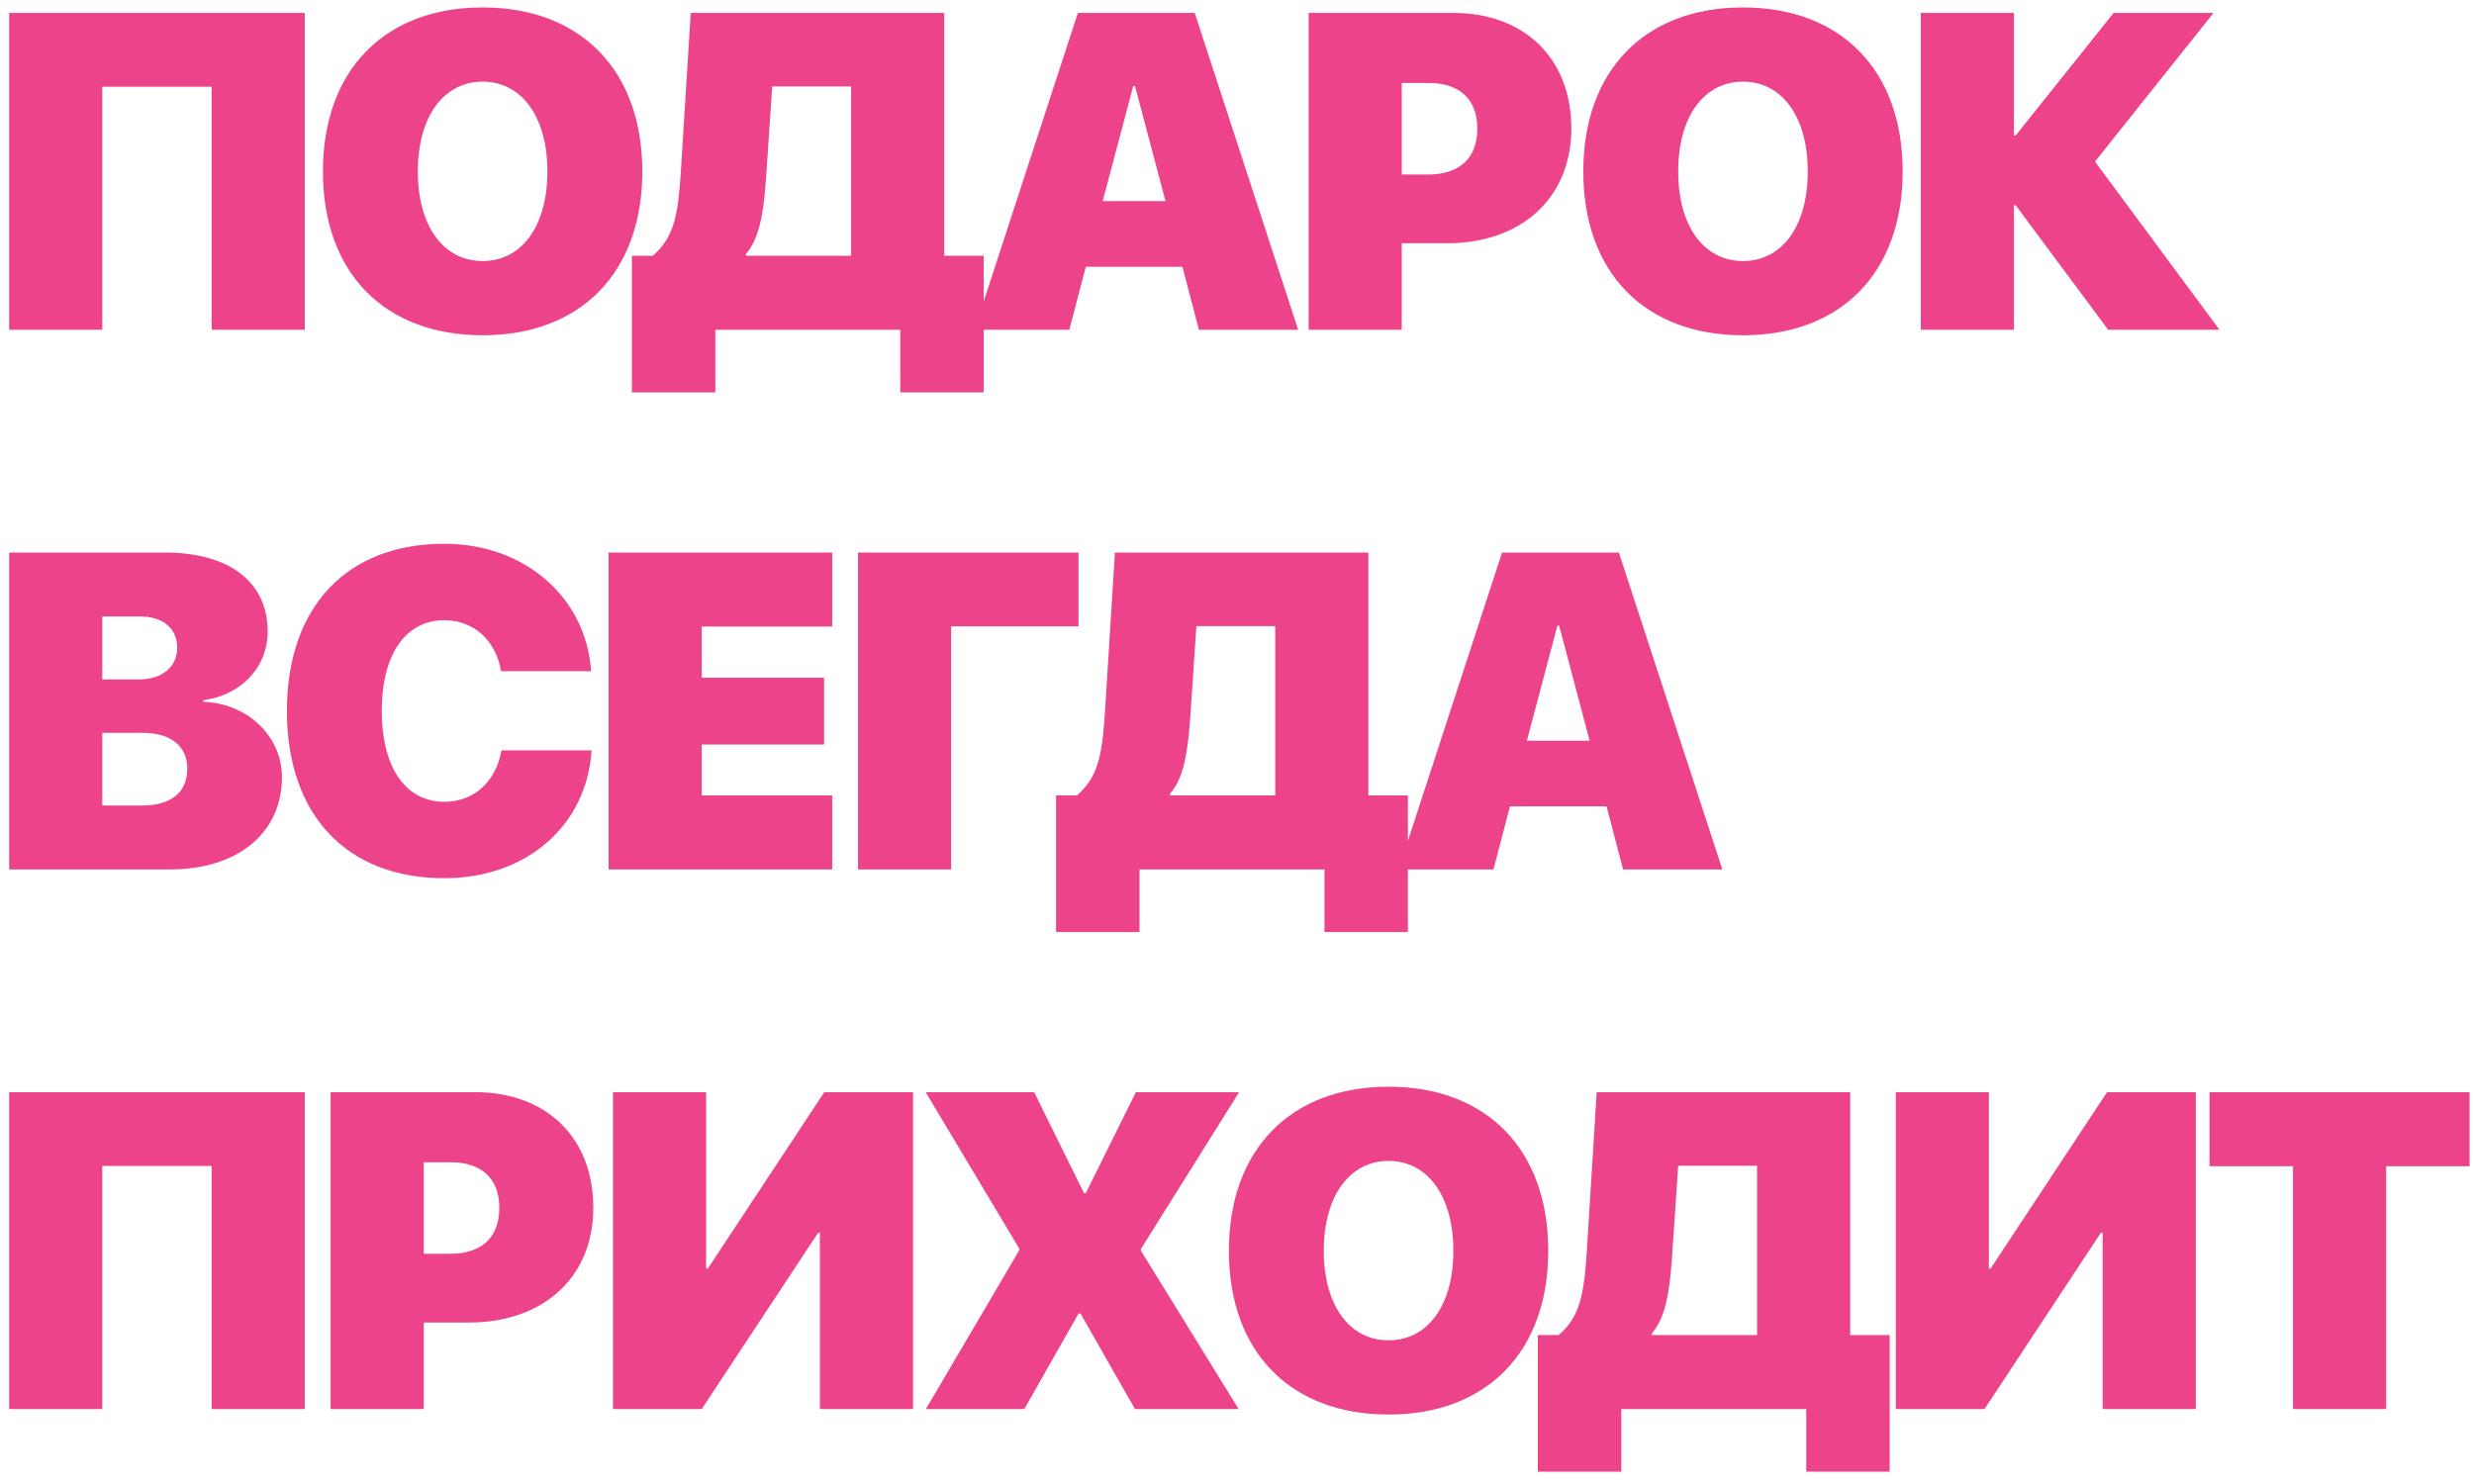 <?xml version="1.0" encoding="UTF-8"?> <svg xmlns="http://www.w3.org/2000/svg" width="165" height="99" viewBox="0 0 165 99" fill="none"><path d="M20.328 22H14.117V5.784H6.822V22H0.611V0.862H20.328V22ZM32.188 0.496C38.721 0.496 42.837 4.686 42.837 11.438C42.837 18.191 38.721 22.366 32.188 22.366C25.64 22.366 21.538 18.191 21.538 11.438C21.538 4.686 25.654 0.496 32.188 0.496ZM32.188 5.447C29.595 5.447 27.866 7.776 27.866 11.438C27.866 15.086 29.58 17.415 32.188 17.415C34.795 17.415 36.509 15.086 36.509 11.438C36.509 7.776 34.78 5.447 32.188 5.447ZM51.078 12.054C50.917 14.368 50.595 15.994 49.745 16.946V17.064H56.762V5.77H51.503L51.078 12.054ZM47.709 22V26.175H42.143V17.064H43.534C44.94 15.848 45.219 14.412 45.409 11.453L46.068 0.862H62.973V17.064H65.609V26.175H60.043V22H47.709ZM79.959 22L78.86 17.796H72.415L71.316 22H64.988L71.888 0.862H79.681L86.58 22H79.959ZM75.579 5.74L73.543 13.416H77.732L75.696 5.74H75.579ZM87.277 0.862H96.931C101.633 0.862 104.797 3.865 104.797 8.567C104.797 13.226 101.442 16.229 96.506 16.229H93.488V22H87.277V0.862ZM93.488 5.535V11.644H95.231C97.297 11.644 98.527 10.604 98.527 8.582C98.527 6.575 97.297 5.535 95.275 5.535H93.488ZM116.246 0.496C122.779 0.496 126.896 4.686 126.896 11.438C126.896 18.191 122.779 22.366 116.246 22.366C109.698 22.366 105.597 18.191 105.597 11.438C105.597 4.686 109.713 0.496 116.246 0.496ZM116.246 5.447C113.653 5.447 111.925 7.776 111.925 11.438C111.925 15.086 113.639 17.415 116.246 17.415C118.854 17.415 120.567 15.086 120.567 11.438C120.567 7.776 118.839 5.447 116.246 5.447ZM139.722 10.779L148.027 22H140.601L134.434 13.694H134.316V22H128.105V0.862H134.316V9.036H134.434L140.967 0.862H147.632L139.722 10.779ZM11.349 58H0.611V36.862H10.997C15.318 36.862 17.852 38.84 17.852 42.136C17.852 44.567 16.007 46.398 13.56 46.706V46.823C16.417 46.897 18.805 49.05 18.805 51.848C18.805 55.554 15.875 58 11.349 58ZM6.822 41.125V45.329H9.225C10.821 45.329 11.817 44.494 11.817 43.22C11.817 41.916 10.88 41.125 9.312 41.125H6.822ZM6.822 53.737H9.474C11.393 53.737 12.491 52.873 12.491 51.276C12.491 49.768 11.378 48.889 9.518 48.889H6.822V53.737ZM29.624 58.586C23.149 58.586 19.136 54.397 19.136 47.424C19.136 40.451 23.164 36.276 29.624 36.276C34.985 36.276 39.087 39.836 39.424 44.773H33.418C33.066 42.707 31.587 41.374 29.624 41.374C27.075 41.374 25.464 43.63 25.464 47.409C25.464 51.232 27.061 53.488 29.639 53.488C31.602 53.488 33.066 52.17 33.447 50.06H39.453C39.131 55.085 35.117 58.586 29.624 58.586ZM55.502 53.063V58H40.59V36.862H55.502V41.799H46.801V45.212H54.96V49.665H46.801V53.063H55.502ZM63.435 58H57.225V36.862H71.932V41.784H63.435V58ZM79.367 48.054C79.206 50.368 78.884 51.994 78.034 52.946V53.063H85.051V41.77H79.792L79.367 48.054ZM75.998 58V62.175H70.432V53.063H71.823C73.23 51.848 73.508 50.412 73.698 47.453L74.357 36.862H91.262V53.063H93.898V62.175H88.332V58H75.998ZM108.248 58L107.149 53.796H100.704L99.606 58H93.277L100.177 36.862H107.97L114.869 58H108.248ZM103.868 41.74L101.832 49.416H106.021L103.985 41.74H103.868ZM20.328 94H14.117V77.784H6.822V94H0.611V72.862H20.328V94ZM22.051 72.862H31.704C36.406 72.862 39.57 75.865 39.57 80.567C39.57 85.226 36.216 88.228 31.279 88.228H28.262V94H22.051V72.862ZM28.262 77.535V83.644H30.005C32.07 83.644 33.301 82.603 33.301 80.582C33.301 78.575 32.07 77.535 30.049 77.535H28.262ZM54.682 94V82.237H54.565L46.801 94H40.883V72.862H47.094V84.625H47.211L54.975 72.862H60.893V94H54.682ZM61.751 94L67.977 83.409V83.292L61.736 72.862H68.973L72.298 79.601H72.415L75.755 72.862H82.64L76.092 83.321V83.439L82.61 94H75.696L72.064 87.628H71.932L68.314 94H61.751ZM92.609 72.496C99.143 72.496 103.259 76.686 103.259 83.439C103.259 90.191 99.143 94.366 92.609 94.366C86.061 94.366 81.96 90.191 81.96 83.439C81.96 76.686 86.076 72.496 92.609 72.496ZM92.609 77.447C90.017 77.447 88.288 79.776 88.288 83.439C88.288 87.086 90.002 89.415 92.609 89.415C95.217 89.415 96.931 87.086 96.931 83.439C96.931 79.776 95.202 77.447 92.609 77.447ZM111.5 84.054C111.339 86.368 111.017 87.994 110.167 88.946V89.064H117.184V77.769H111.925L111.5 84.054ZM108.131 94V98.175H102.564V89.064H103.956C105.362 87.848 105.641 86.412 105.831 83.453L106.49 72.862H123.395V89.064H126.031V98.175H120.465V94H108.131ZM140.234 94V82.237H140.117L132.354 94H126.436V72.862H132.646V84.625H132.764L140.527 72.862H146.445V94H140.234ZM159.14 94H152.929V77.799H147.362V72.862H164.706V77.799H159.14V94Z" fill="#EC438A"></path></svg> 